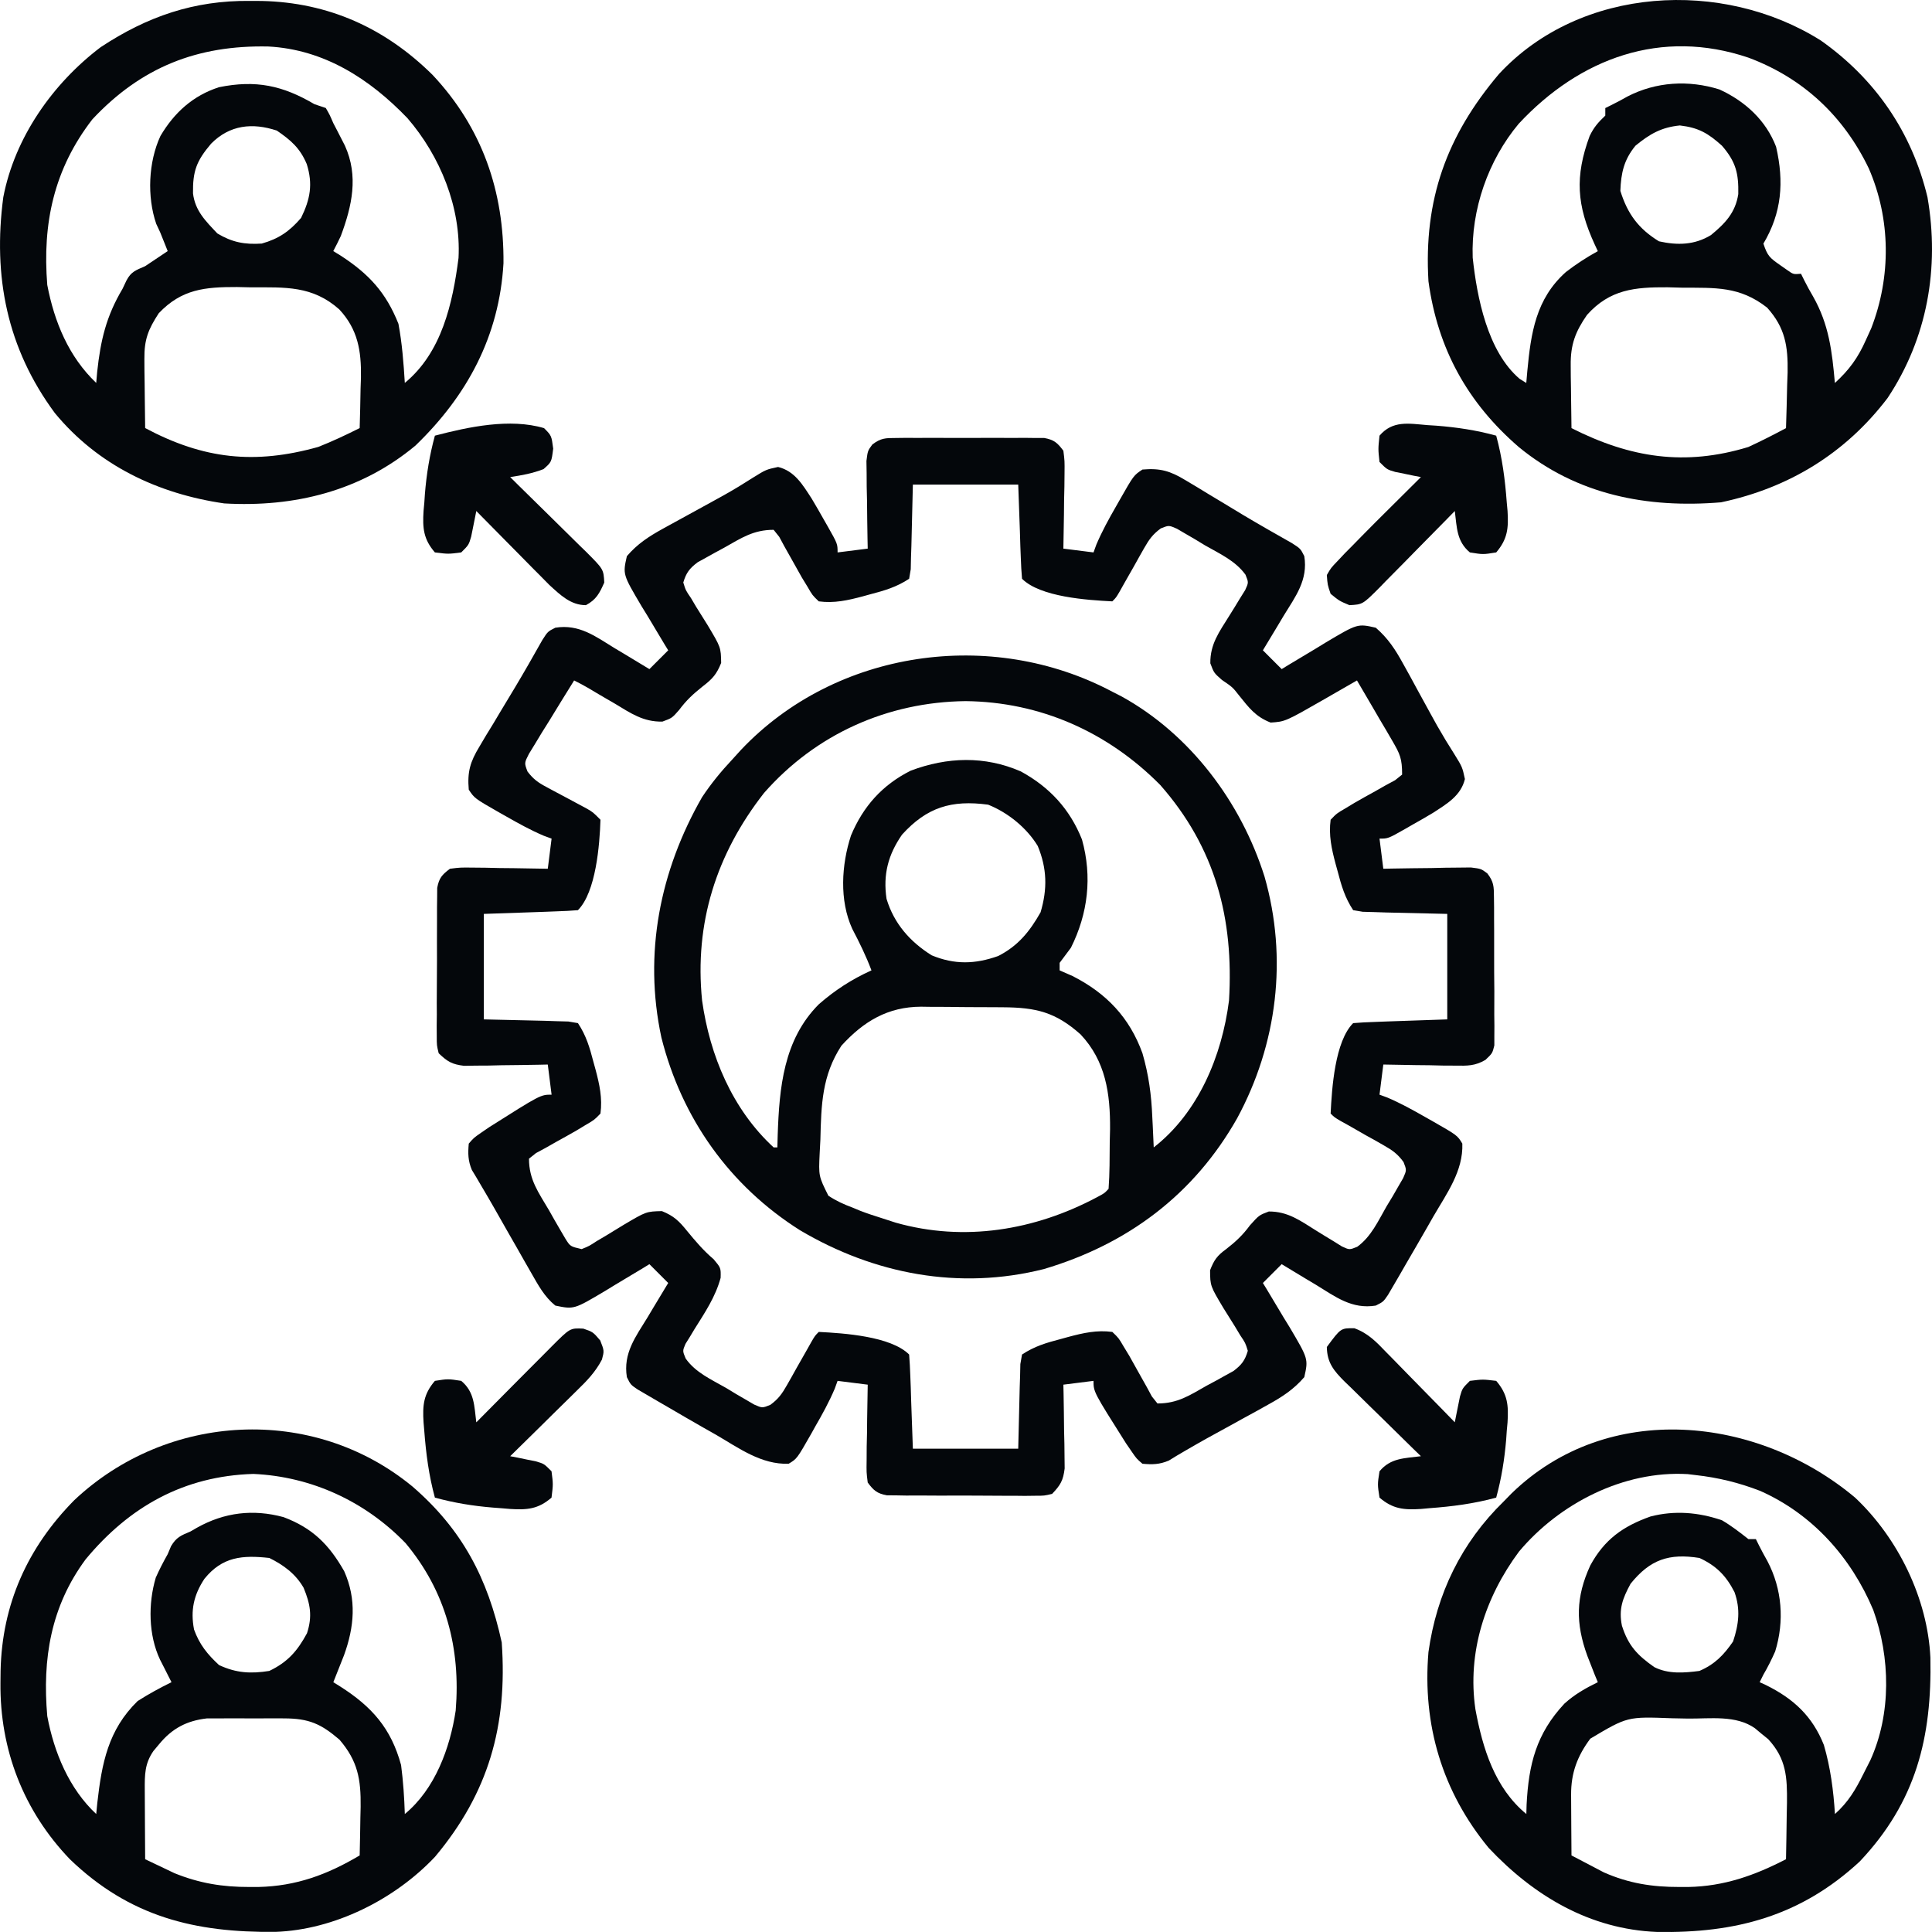 <svg width="30" height="30" viewBox="0 0 30 30" fill="none" xmlns="http://www.w3.org/2000/svg">
<path d="M13.913 6.801C13.966 6.8 14.019 6.799 14.074 6.799C14.132 6.799 14.189 6.8 14.248 6.8C14.307 6.8 14.366 6.8 14.427 6.799C14.552 6.799 14.676 6.8 14.801 6.8C14.992 6.801 15.184 6.8 15.375 6.799C15.496 6.799 15.617 6.8 15.738 6.8C15.796 6.8 15.853 6.799 15.912 6.799C15.992 6.8 15.992 6.8 16.073 6.801C16.12 6.801 16.167 6.801 16.215 6.801C16.368 6.829 16.42 6.876 16.512 6.999C16.532 7.158 16.532 7.158 16.53 7.348C16.529 7.416 16.528 7.484 16.528 7.555C16.526 7.626 16.525 7.697 16.523 7.77C16.523 7.842 16.522 7.913 16.521 7.987C16.519 8.164 16.516 8.342 16.512 8.519C16.667 8.538 16.821 8.558 16.98 8.578C16.994 8.538 17.009 8.498 17.024 8.457C17.111 8.252 17.216 8.061 17.327 7.868C17.347 7.832 17.367 7.796 17.389 7.759C17.604 7.381 17.604 7.381 17.74 7.291C18.016 7.267 18.171 7.313 18.407 7.456C18.466 7.491 18.525 7.526 18.585 7.562C18.646 7.599 18.707 7.636 18.77 7.675C18.829 7.71 18.889 7.746 18.95 7.783C19.07 7.855 19.19 7.927 19.309 8C19.557 8.148 19.809 8.291 20.06 8.433C20.194 8.519 20.194 8.519 20.253 8.636C20.313 9.007 20.117 9.261 19.931 9.564C19.901 9.616 19.87 9.667 19.838 9.72C19.763 9.846 19.686 9.972 19.61 10.098C19.706 10.194 19.803 10.291 19.902 10.39C19.934 10.371 19.965 10.351 19.998 10.331C20.143 10.243 20.289 10.156 20.435 10.069C20.485 10.038 20.535 10.007 20.587 9.976C21.08 9.683 21.08 9.683 21.363 9.747C21.553 9.911 21.668 10.088 21.788 10.307C21.823 10.37 21.858 10.433 21.894 10.498C21.93 10.564 21.965 10.63 22.002 10.697C22.073 10.827 22.144 10.956 22.215 11.086C22.249 11.147 22.283 11.208 22.318 11.272C22.403 11.421 22.491 11.567 22.584 11.712C22.707 11.911 22.707 11.911 22.747 12.097C22.684 12.357 22.468 12.481 22.253 12.621C22.147 12.685 22.04 12.746 21.933 12.806C21.896 12.827 21.86 12.848 21.822 12.87C21.554 13.022 21.554 13.022 21.421 13.022C21.441 13.176 21.46 13.331 21.48 13.49C21.525 13.489 21.57 13.488 21.616 13.487C21.82 13.483 22.024 13.481 22.229 13.479C22.299 13.477 22.37 13.476 22.444 13.474C22.512 13.474 22.58 13.473 22.65 13.472C22.712 13.472 22.775 13.471 22.84 13.47C22.999 13.49 22.999 13.49 23.095 13.562C23.196 13.693 23.197 13.765 23.198 13.929C23.199 14.009 23.199 14.009 23.2 14.091C23.2 14.177 23.2 14.177 23.2 14.264C23.2 14.323 23.2 14.383 23.201 14.443C23.201 14.568 23.201 14.693 23.201 14.818C23.2 15.009 23.202 15.2 23.204 15.392C23.204 15.513 23.204 15.634 23.203 15.755C23.204 15.813 23.205 15.87 23.205 15.929C23.205 15.983 23.204 16.036 23.204 16.091C23.204 16.161 23.204 16.161 23.204 16.233C23.174 16.355 23.174 16.355 23.066 16.458C22.902 16.553 22.787 16.55 22.598 16.547C22.533 16.547 22.468 16.546 22.401 16.546C22.333 16.544 22.265 16.543 22.196 16.541C22.127 16.541 22.058 16.54 21.988 16.539C21.818 16.537 21.649 16.534 21.48 16.53C21.46 16.685 21.441 16.839 21.421 16.998C21.461 17.013 21.501 17.027 21.541 17.042C21.746 17.129 21.937 17.235 22.13 17.345C22.184 17.376 22.184 17.376 22.24 17.407C22.63 17.63 22.63 17.63 22.707 17.758C22.722 18.184 22.465 18.531 22.258 18.888C22.222 18.951 22.186 19.014 22.149 19.079C22.044 19.263 21.937 19.446 21.83 19.63C21.78 19.716 21.78 19.716 21.73 19.804C21.699 19.857 21.668 19.91 21.636 19.965C21.595 20.035 21.595 20.035 21.553 20.107C21.48 20.214 21.48 20.214 21.363 20.273C20.992 20.333 20.738 20.137 20.435 19.951C20.384 19.921 20.332 19.89 20.279 19.858C20.153 19.783 20.027 19.706 19.902 19.63C19.805 19.726 19.709 19.823 19.61 19.922C19.629 19.954 19.649 19.986 19.669 20.018C19.757 20.164 19.844 20.31 19.931 20.456C19.962 20.506 19.992 20.556 20.024 20.607C20.316 21.101 20.316 21.101 20.253 21.384C20.089 21.574 19.913 21.689 19.695 21.809C19.601 21.862 19.601 21.862 19.505 21.915C19.439 21.951 19.374 21.987 19.307 22.023C19.242 22.059 19.178 22.095 19.112 22.131C18.986 22.201 18.86 22.27 18.733 22.339C18.623 22.401 18.513 22.463 18.404 22.527C18.359 22.554 18.313 22.581 18.266 22.608C18.228 22.632 18.189 22.655 18.149 22.68C18.004 22.741 17.895 22.743 17.74 22.729C17.649 22.651 17.649 22.651 17.572 22.539C17.543 22.497 17.514 22.455 17.484 22.411C16.98 21.614 16.98 21.614 16.98 21.442C16.826 21.462 16.671 21.481 16.512 21.501C16.514 21.566 16.514 21.566 16.515 21.631C16.519 21.827 16.521 22.022 16.523 22.217C16.525 22.285 16.526 22.353 16.528 22.423C16.529 22.52 16.529 22.52 16.53 22.62C16.531 22.71 16.531 22.71 16.532 22.802C16.509 22.991 16.467 23.06 16.337 23.197C16.215 23.226 16.215 23.226 16.073 23.226C16.02 23.227 15.967 23.227 15.912 23.228C15.826 23.227 15.826 23.227 15.738 23.226C15.65 23.226 15.65 23.226 15.559 23.226C15.435 23.226 15.31 23.225 15.185 23.224C14.994 23.222 14.803 23.223 14.611 23.224C14.49 23.223 14.369 23.223 14.248 23.222C14.162 23.222 14.162 23.222 14.074 23.223C14.021 23.222 13.968 23.221 13.913 23.22C13.866 23.22 13.819 23.22 13.771 23.219C13.618 23.191 13.566 23.144 13.474 23.021C13.454 22.862 13.454 22.862 13.457 22.672C13.457 22.604 13.458 22.535 13.458 22.465C13.46 22.394 13.461 22.323 13.463 22.25C13.463 22.178 13.464 22.107 13.465 22.033C13.467 21.855 13.47 21.678 13.474 21.501C13.319 21.482 13.165 21.462 13.006 21.442C12.992 21.482 12.977 21.522 12.962 21.563C12.875 21.768 12.77 21.959 12.659 22.151C12.639 22.188 12.618 22.224 12.598 22.261C12.375 22.652 12.375 22.652 12.246 22.729C11.821 22.744 11.474 22.486 11.118 22.279C11.055 22.244 10.992 22.208 10.927 22.171C10.743 22.066 10.559 21.959 10.376 21.852C10.29 21.802 10.29 21.802 10.202 21.751C10.149 21.72 10.096 21.689 10.041 21.657C9.971 21.616 9.971 21.616 9.899 21.574C9.792 21.501 9.792 21.501 9.734 21.384C9.674 21.013 9.869 20.759 10.055 20.456C10.086 20.404 10.116 20.353 10.148 20.3C10.223 20.174 10.3 20.048 10.376 19.922C10.232 19.777 10.232 19.777 10.084 19.63C10.052 19.649 10.021 19.669 9.988 19.689C9.843 19.777 9.697 19.864 9.551 19.951C9.501 19.982 9.451 20.013 9.399 20.044C8.913 20.333 8.913 20.333 8.623 20.273C8.452 20.134 8.358 19.956 8.249 19.766C8.212 19.701 8.174 19.635 8.135 19.567C8.096 19.498 8.056 19.428 8.017 19.359C7.978 19.291 7.939 19.223 7.9 19.155C7.825 19.023 7.75 18.891 7.675 18.759C7.61 18.646 7.545 18.533 7.478 18.421C7.452 18.376 7.425 18.33 7.397 18.283C7.374 18.245 7.351 18.206 7.327 18.167C7.267 18.023 7.265 17.913 7.279 17.758C7.357 17.668 7.357 17.668 7.469 17.59C7.511 17.561 7.553 17.532 7.596 17.503C8.394 16.998 8.394 16.998 8.565 16.998C8.546 16.844 8.526 16.689 8.506 16.53C8.442 16.532 8.442 16.532 8.376 16.533C8.181 16.537 7.986 16.539 7.79 16.541C7.723 16.543 7.655 16.544 7.585 16.546C7.488 16.547 7.488 16.547 7.388 16.547C7.328 16.548 7.268 16.549 7.206 16.55C7.017 16.527 6.948 16.485 6.812 16.355C6.782 16.233 6.782 16.233 6.782 16.091C6.782 16.038 6.781 15.984 6.781 15.929C6.782 15.843 6.782 15.843 6.783 15.755C6.783 15.697 6.782 15.637 6.782 15.577C6.782 15.452 6.783 15.327 6.784 15.202C6.786 15.011 6.786 14.819 6.785 14.628C6.785 14.507 6.786 14.386 6.786 14.264C6.786 14.207 6.786 14.15 6.786 14.091C6.787 14.037 6.787 13.984 6.788 13.929C6.788 13.882 6.789 13.835 6.789 13.787C6.817 13.634 6.864 13.582 6.987 13.49C7.146 13.47 7.146 13.47 7.336 13.472C7.404 13.473 7.472 13.474 7.542 13.474C7.613 13.476 7.684 13.477 7.758 13.479C7.829 13.479 7.901 13.48 7.975 13.481C8.152 13.483 8.329 13.486 8.506 13.49C8.526 13.335 8.545 13.181 8.565 13.022C8.525 13.007 8.486 12.993 8.445 12.978C8.24 12.891 8.049 12.785 7.856 12.675C7.82 12.654 7.784 12.634 7.746 12.613C7.369 12.397 7.369 12.397 7.279 12.262C7.255 11.985 7.301 11.83 7.444 11.594C7.479 11.535 7.514 11.476 7.55 11.415C7.587 11.354 7.624 11.294 7.663 11.231C7.698 11.171 7.734 11.112 7.77 11.051C7.842 10.931 7.915 10.811 7.987 10.691C8.136 10.443 8.279 10.191 8.421 9.939C8.506 9.806 8.506 9.806 8.623 9.747C8.994 9.687 9.248 9.883 9.551 10.069C9.602 10.099 9.654 10.13 9.707 10.162C9.833 10.237 9.959 10.313 10.084 10.39C10.181 10.294 10.277 10.197 10.376 10.098C10.357 10.066 10.337 10.034 10.317 10.002C10.229 9.856 10.142 9.71 10.055 9.564C10.024 9.514 9.994 9.464 9.962 9.413C9.67 8.919 9.67 8.919 9.734 8.636C9.898 8.445 10.074 8.331 10.293 8.21C10.356 8.176 10.419 8.141 10.484 8.105C10.55 8.069 10.616 8.033 10.683 7.996C10.813 7.925 10.942 7.854 11.071 7.783C11.133 7.749 11.194 7.715 11.257 7.68C11.407 7.596 11.552 7.507 11.697 7.414C11.896 7.291 11.896 7.291 12.082 7.251C12.341 7.314 12.466 7.53 12.606 7.746C12.669 7.851 12.73 7.958 12.791 8.066C12.812 8.102 12.833 8.139 12.854 8.176C13.006 8.445 13.006 8.445 13.006 8.578C13.238 8.549 13.238 8.549 13.474 8.519C13.473 8.474 13.472 8.429 13.471 8.382C13.467 8.178 13.465 7.974 13.463 7.77C13.461 7.699 13.46 7.628 13.458 7.555C13.458 7.486 13.457 7.418 13.457 7.348C13.456 7.286 13.455 7.223 13.454 7.158C13.474 6.999 13.474 6.999 13.546 6.902C13.677 6.802 13.749 6.801 13.913 6.801ZM14.175 7.525C14.163 8.001 14.163 8.001 14.152 8.477C14.149 8.565 14.149 8.565 14.146 8.656C14.145 8.716 14.143 8.777 14.142 8.839C14.133 8.888 14.125 8.937 14.117 8.987C13.922 9.116 13.736 9.17 13.514 9.228C13.476 9.239 13.438 9.249 13.398 9.26C13.166 9.322 12.954 9.37 12.714 9.338C12.615 9.243 12.615 9.243 12.539 9.111C12.51 9.064 12.481 9.016 12.451 8.967C12.391 8.861 12.331 8.754 12.271 8.646C12.242 8.593 12.212 8.541 12.181 8.486C12.141 8.412 12.141 8.412 12.1 8.336C12.071 8.3 12.042 8.264 12.013 8.227C11.699 8.227 11.514 8.353 11.246 8.504C11.197 8.53 11.149 8.556 11.1 8.583C11.054 8.609 11.008 8.634 10.96 8.661C10.897 8.696 10.897 8.696 10.833 8.731C10.706 8.827 10.656 8.893 10.61 9.045C10.648 9.168 10.648 9.168 10.729 9.286C10.756 9.331 10.783 9.376 10.81 9.423C10.869 9.517 10.928 9.611 10.986 9.704C11.194 10.052 11.194 10.052 11.198 10.294C11.128 10.47 11.063 10.542 10.913 10.657C10.763 10.777 10.66 10.87 10.544 11.026C10.435 11.15 10.435 11.15 10.286 11.205C9.987 11.211 9.795 11.075 9.544 10.924C9.496 10.896 9.448 10.869 9.399 10.84C9.312 10.789 9.224 10.738 9.137 10.685C9.064 10.643 8.99 10.603 8.915 10.566C8.785 10.774 8.656 10.984 8.528 11.194C8.472 11.283 8.472 11.283 8.415 11.374C8.381 11.432 8.346 11.489 8.31 11.548C8.278 11.601 8.246 11.653 8.212 11.708C8.141 11.848 8.141 11.848 8.191 11.98C8.281 12.098 8.354 12.151 8.484 12.22C8.546 12.254 8.546 12.254 8.61 12.288C8.653 12.311 8.696 12.333 8.74 12.357C8.825 12.402 8.911 12.448 8.996 12.494C9.034 12.514 9.071 12.534 9.11 12.555C9.208 12.612 9.208 12.612 9.324 12.729C9.312 13.117 9.254 13.852 8.974 14.133C8.866 14.142 8.757 14.148 8.649 14.151C8.589 14.153 8.53 14.156 8.469 14.158C8.393 14.161 8.318 14.163 8.24 14.166C7.88 14.178 7.88 14.178 7.513 14.191C7.513 14.732 7.513 15.272 7.513 15.829C7.988 15.841 7.988 15.841 8.464 15.851C8.553 15.854 8.553 15.854 8.643 15.857C8.703 15.859 8.764 15.86 8.826 15.862C8.875 15.87 8.924 15.879 8.974 15.887C9.103 16.081 9.157 16.267 9.215 16.49C9.226 16.528 9.236 16.566 9.247 16.606C9.309 16.838 9.356 17.051 9.324 17.291C9.23 17.389 9.23 17.389 9.098 17.466C9.051 17.495 9.003 17.524 8.954 17.553C8.848 17.614 8.741 17.674 8.633 17.733C8.581 17.763 8.528 17.793 8.473 17.824C8.399 17.864 8.399 17.864 8.323 17.905C8.287 17.934 8.251 17.963 8.214 17.992C8.214 18.32 8.362 18.516 8.525 18.793C8.554 18.844 8.583 18.896 8.613 18.949C8.642 18.997 8.67 19.046 8.699 19.097C8.725 19.142 8.751 19.186 8.778 19.232C8.855 19.355 8.855 19.355 9.032 19.396C9.148 19.349 9.148 19.349 9.267 19.271C9.312 19.245 9.358 19.218 9.405 19.19C9.499 19.133 9.594 19.075 9.688 19.017C10.035 18.812 10.035 18.812 10.278 18.806C10.465 18.881 10.546 18.962 10.672 19.118C10.802 19.276 10.925 19.421 11.081 19.553C11.194 19.688 11.194 19.688 11.19 19.842C11.109 20.14 10.947 20.379 10.784 20.639C10.76 20.678 10.736 20.718 10.712 20.759C10.689 20.795 10.667 20.831 10.644 20.868C10.598 20.977 10.598 20.977 10.647 21.095C10.801 21.314 11.046 21.421 11.275 21.552C11.325 21.583 11.376 21.613 11.428 21.645C11.501 21.687 11.501 21.687 11.576 21.731C11.62 21.757 11.665 21.783 11.711 21.81C11.836 21.865 11.836 21.865 11.961 21.815C12.087 21.723 12.143 21.643 12.22 21.508C12.245 21.464 12.27 21.42 12.296 21.374C12.322 21.328 12.348 21.282 12.374 21.234C12.426 21.143 12.478 21.051 12.53 20.96C12.553 20.919 12.575 20.879 12.599 20.837C12.655 20.741 12.655 20.741 12.714 20.682C13.105 20.702 13.832 20.749 14.117 21.033C14.126 21.141 14.131 21.25 14.135 21.359C14.137 21.418 14.139 21.477 14.142 21.538C14.146 21.652 14.146 21.652 14.149 21.768C14.162 22.128 14.162 22.128 14.175 22.495C14.715 22.495 15.255 22.495 15.811 22.495C15.823 22.019 15.823 22.019 15.834 21.543C15.837 21.455 15.837 21.455 15.84 21.364C15.841 21.304 15.843 21.243 15.844 21.181C15.853 21.132 15.861 21.083 15.87 21.033C16.064 20.904 16.25 20.85 16.472 20.792C16.51 20.781 16.548 20.771 16.588 20.76C16.82 20.698 17.032 20.65 17.272 20.682C17.371 20.777 17.371 20.777 17.448 20.909C17.476 20.956 17.505 21.004 17.535 21.052C17.595 21.159 17.655 21.266 17.715 21.374C17.744 21.427 17.774 21.479 17.805 21.534C17.832 21.583 17.859 21.633 17.886 21.684C17.915 21.72 17.944 21.756 17.973 21.793C18.288 21.793 18.472 21.667 18.74 21.515C18.789 21.49 18.837 21.464 18.886 21.437C18.932 21.411 18.978 21.386 19.026 21.359C19.068 21.336 19.11 21.313 19.153 21.289C19.28 21.193 19.331 21.127 19.376 20.975C19.338 20.852 19.338 20.852 19.258 20.734C19.23 20.689 19.203 20.643 19.176 20.597C19.117 20.503 19.058 20.409 19 20.316C18.792 19.968 18.792 19.968 18.79 19.724C18.854 19.561 18.9 19.498 19.04 19.396C19.187 19.282 19.299 19.177 19.409 19.027C19.551 18.869 19.551 18.869 19.702 18.812C19.999 18.811 20.188 18.953 20.435 19.107C20.527 19.165 20.62 19.221 20.713 19.277C20.774 19.315 20.774 19.315 20.836 19.354C20.954 19.409 20.954 19.409 21.075 19.36C21.292 19.203 21.4 18.959 21.531 18.731C21.561 18.68 21.592 18.63 21.624 18.578C21.652 18.529 21.68 18.48 21.709 18.43C21.748 18.363 21.748 18.363 21.788 18.294C21.843 18.169 21.843 18.169 21.794 18.044C21.702 17.918 21.622 17.861 21.487 17.785C21.443 17.76 21.398 17.734 21.353 17.708C21.307 17.683 21.261 17.657 21.213 17.631C21.122 17.578 21.03 17.526 20.939 17.474C20.878 17.44 20.878 17.44 20.816 17.406C20.72 17.349 20.72 17.349 20.662 17.291C20.681 16.899 20.728 16.171 21.012 15.887C21.12 15.878 21.229 15.872 21.337 15.869C21.397 15.866 21.456 15.864 21.517 15.862C21.593 15.859 21.668 15.857 21.746 15.854C22.106 15.842 22.106 15.842 22.473 15.829C22.473 15.288 22.473 14.748 22.473 14.191C21.998 14.179 21.998 14.179 21.522 14.169C21.463 14.167 21.404 14.165 21.343 14.163C21.283 14.161 21.222 14.16 21.16 14.158C21.111 14.15 21.062 14.141 21.012 14.133C20.883 13.938 20.829 13.752 20.771 13.53C20.755 13.473 20.755 13.473 20.739 13.414C20.677 13.182 20.63 12.969 20.662 12.729C20.756 12.631 20.756 12.631 20.888 12.554C20.935 12.525 20.983 12.496 21.032 12.467C21.138 12.406 21.245 12.346 21.353 12.287C21.432 12.242 21.432 12.242 21.513 12.196C21.562 12.169 21.612 12.142 21.663 12.115C21.699 12.086 21.735 12.057 21.772 12.028C21.772 11.779 21.74 11.71 21.619 11.502C21.571 11.42 21.571 11.42 21.523 11.337C21.489 11.28 21.456 11.223 21.421 11.165C21.388 11.108 21.354 11.05 21.32 10.991C21.237 10.849 21.154 10.707 21.071 10.566C20.988 10.613 20.988 10.613 20.904 10.662C20.831 10.704 20.757 10.746 20.683 10.789C20.647 10.809 20.611 10.83 20.574 10.852C19.958 11.205 19.958 11.205 19.73 11.22C19.497 11.129 19.395 10.992 19.24 10.799C19.14 10.671 19.14 10.671 18.974 10.558C18.85 10.449 18.85 10.449 18.794 10.3C18.79 10.001 18.932 9.813 19.087 9.564C19.145 9.472 19.202 9.379 19.258 9.286C19.283 9.245 19.308 9.205 19.335 9.163C19.389 9.045 19.389 9.045 19.34 8.924C19.183 8.707 18.94 8.599 18.711 8.468C18.636 8.422 18.636 8.422 18.558 8.375C18.509 8.347 18.461 8.318 18.41 8.289C18.366 8.263 18.321 8.237 18.275 8.21C18.15 8.155 18.15 8.155 18.025 8.205C17.899 8.297 17.843 8.377 17.766 8.512C17.741 8.556 17.716 8.6 17.69 8.646C17.664 8.692 17.638 8.738 17.612 8.786C17.56 8.877 17.508 8.969 17.456 9.06C17.422 9.121 17.422 9.121 17.387 9.183C17.331 9.279 17.331 9.279 17.272 9.338C16.881 9.318 16.154 9.271 15.87 8.987C15.86 8.879 15.855 8.77 15.851 8.661C15.849 8.602 15.847 8.543 15.844 8.482C15.842 8.406 15.839 8.33 15.837 8.252C15.828 8.012 15.82 7.772 15.811 7.525C15.271 7.525 14.731 7.525 14.175 7.525Z" fill="#04070B"/>
<path d="M17.272 10.741C17.344 10.778 17.344 10.778 17.417 10.815C18.484 11.404 19.271 12.457 19.635 13.61C19.999 14.88 19.833 16.215 19.209 17.367C18.537 18.553 17.507 19.321 16.209 19.706C14.893 20.038 13.574 19.785 12.422 19.103C11.329 18.412 10.586 17.366 10.27 16.11C9.99 14.807 10.247 13.521 10.902 12.378C11.043 12.166 11.196 11.979 11.37 11.794C11.415 11.744 11.46 11.694 11.507 11.643C12.979 10.088 15.396 9.745 17.272 10.741ZM11.864 12.313C11.121 13.263 10.781 14.337 10.902 15.536C11.022 16.39 11.371 17.225 12.013 17.817C12.032 17.817 12.051 17.817 12.071 17.817C12.073 17.754 12.074 17.691 12.076 17.626C12.101 16.889 12.167 16.144 12.714 15.595C12.965 15.375 13.227 15.206 13.532 15.068C13.448 14.844 13.345 14.635 13.234 14.423C13.031 13.981 13.066 13.427 13.214 12.974C13.403 12.521 13.701 12.188 14.141 11.967C14.709 11.753 15.291 11.735 15.85 11.978C16.295 12.22 16.613 12.563 16.801 13.036C16.962 13.613 16.895 14.185 16.629 14.717C16.571 14.796 16.512 14.873 16.454 14.951C16.454 14.99 16.454 15.029 16.454 15.068C16.52 15.097 16.587 15.126 16.655 15.156C17.18 15.423 17.539 15.799 17.74 16.355C17.837 16.69 17.879 17.001 17.893 17.349C17.895 17.394 17.898 17.44 17.9 17.486C17.905 17.596 17.91 17.707 17.915 17.817C18.608 17.278 18.975 16.396 19.084 15.536C19.16 14.268 18.875 13.165 18.016 12.189C17.199 11.364 16.151 10.899 14.993 10.887C13.783 10.901 12.668 11.398 11.864 12.313ZM14.007 12.96C13.791 13.271 13.71 13.579 13.766 13.957C13.882 14.341 14.13 14.623 14.467 14.834C14.822 14.981 15.14 14.973 15.5 14.845C15.809 14.688 15.99 14.463 16.158 14.166C16.266 13.802 16.258 13.485 16.114 13.136C15.943 12.854 15.65 12.617 15.344 12.495C14.773 12.418 14.392 12.536 14.007 12.96ZM13.065 16.238C12.763 16.702 12.752 17.155 12.739 17.696C12.736 17.765 12.732 17.834 12.728 17.905C12.711 18.262 12.711 18.262 12.863 18.567C12.986 18.648 13.102 18.701 13.24 18.752C13.278 18.768 13.316 18.784 13.355 18.8C13.463 18.842 13.574 18.878 13.685 18.913C13.758 18.937 13.832 18.961 13.907 18.985C14.97 19.287 16.066 19.105 17.029 18.593C17.15 18.529 17.15 18.529 17.214 18.46C17.232 18.219 17.23 17.978 17.232 17.736C17.234 17.669 17.235 17.603 17.237 17.534C17.241 16.982 17.17 16.477 16.779 16.062C16.391 15.716 16.087 15.644 15.576 15.641C15.531 15.641 15.485 15.641 15.439 15.64C15.343 15.64 15.247 15.639 15.151 15.639C15.005 15.639 14.859 15.637 14.713 15.635C14.62 15.634 14.527 15.634 14.433 15.634C14.39 15.633 14.347 15.633 14.302 15.632C13.786 15.634 13.41 15.859 13.065 16.238Z" fill="#04070B"/>
<path d="M28.806 23.255C29.473 23.883 29.932 24.821 29.975 25.739C30 26.977 29.754 27.979 28.877 28.906C27.96 29.755 26.948 30.021 25.727 29.999C24.686 29.957 23.817 29.439 23.116 28.694C22.396 27.821 22.085 26.781 22.181 25.653C22.308 24.747 22.692 23.955 23.35 23.314C23.39 23.273 23.43 23.232 23.472 23.189C24.973 21.732 27.297 21.989 28.806 23.255ZM23.587 24.093C23.061 24.801 22.781 25.661 22.91 26.541C23.022 27.147 23.21 27.764 23.701 28.168C23.702 28.12 23.704 28.072 23.705 28.022C23.737 27.394 23.856 26.921 24.292 26.454C24.453 26.309 24.617 26.216 24.811 26.121C24.795 26.084 24.78 26.047 24.764 26.008C24.741 25.949 24.718 25.89 24.694 25.829C24.679 25.789 24.663 25.75 24.647 25.709C24.464 25.205 24.468 24.8 24.694 24.308C24.913 23.906 25.2 23.7 25.629 23.548C26.003 23.451 26.375 23.482 26.739 23.607C26.887 23.694 27.013 23.792 27.149 23.899C27.187 23.899 27.226 23.899 27.265 23.899C27.282 23.933 27.299 23.967 27.316 24.002C27.357 24.083 27.4 24.163 27.445 24.242C27.673 24.676 27.71 25.173 27.565 25.643C27.51 25.768 27.451 25.886 27.382 26.004C27.353 26.062 27.353 26.062 27.324 26.121C27.357 26.136 27.39 26.151 27.424 26.167C27.85 26.378 28.143 26.648 28.321 27.096C28.424 27.448 28.47 27.803 28.493 28.168C28.701 27.982 28.814 27.789 28.938 27.539C28.973 27.471 29.007 27.402 29.043 27.332C29.37 26.611 29.354 25.736 29.088 25C28.746 24.186 28.145 23.511 27.331 23.15C27.002 23.023 26.681 22.944 26.33 22.905C26.289 22.9 26.248 22.895 26.206 22.89C25.212 22.832 24.213 23.346 23.587 24.093ZM25.319 24.593C25.196 24.82 25.133 24.985 25.185 25.243C25.283 25.553 25.424 25.702 25.688 25.887C25.906 25.997 26.151 25.977 26.389 25.946C26.627 25.843 26.765 25.701 26.911 25.489C27 25.222 27.028 24.988 26.933 24.722C26.803 24.468 26.651 24.313 26.389 24.192C25.917 24.117 25.623 24.215 25.319 24.593ZM24.694 26.998C24.492 27.269 24.394 27.532 24.396 27.869C24.396 27.924 24.397 27.979 24.397 28.035C24.397 28.092 24.398 28.149 24.398 28.208C24.398 28.266 24.399 28.324 24.399 28.383C24.4 28.526 24.401 28.669 24.402 28.811C24.509 28.868 24.616 28.924 24.723 28.979C24.783 29.011 24.843 29.042 24.904 29.074C25.291 29.245 25.657 29.302 26.078 29.301C26.124 29.301 26.17 29.301 26.217 29.301C26.772 29.29 27.243 29.123 27.733 28.87C27.738 28.643 27.741 28.416 27.744 28.19C27.745 28.126 27.747 28.062 27.748 27.996C27.752 27.597 27.739 27.312 27.457 27.006C27.406 26.964 27.406 26.964 27.353 26.922C27.302 26.879 27.302 26.879 27.249 26.835C26.954 26.629 26.557 26.689 26.212 26.686C26.128 26.685 26.045 26.683 25.961 26.681C25.27 26.655 25.27 26.655 24.694 26.998Z" fill="#04070B"/>
<path d="M6.403 23.081C7.176 23.748 7.573 24.505 7.791 25.504C7.882 26.799 7.586 27.84 6.755 28.832C6.131 29.494 5.19 29.967 4.276 29.998C3.025 30.011 2.014 29.764 1.085 28.87C0.364 28.118 -0.003 27.167 0.007 26.132C0.008 26.071 0.008 26.009 0.009 25.946C0.031 24.911 0.427 24.031 1.153 23.295C2.596 21.936 4.854 21.807 6.403 23.081ZM1.33 24.213C0.788 24.946 0.656 25.761 0.734 26.648C0.838 27.207 1.072 27.774 1.494 28.168C1.5 28.111 1.505 28.054 1.511 27.995C1.581 27.38 1.678 26.862 2.137 26.414C2.307 26.305 2.482 26.21 2.663 26.121C2.647 26.09 2.63 26.058 2.614 26.025C2.592 25.983 2.571 25.942 2.55 25.898C2.528 25.857 2.507 25.816 2.486 25.773C2.304 25.391 2.299 24.9 2.419 24.497C2.475 24.371 2.536 24.253 2.604 24.133C2.621 24.092 2.638 24.051 2.656 24.009C2.738 23.871 2.809 23.843 2.955 23.782C2.989 23.762 3.024 23.742 3.059 23.722C3.484 23.484 3.931 23.43 4.403 23.558C4.853 23.727 5.11 23.984 5.345 24.398C5.54 24.837 5.501 25.263 5.342 25.702C5.287 25.842 5.232 25.982 5.176 26.121C5.21 26.143 5.245 26.164 5.28 26.186C5.774 26.5 6.073 26.837 6.228 27.408C6.261 27.661 6.278 27.913 6.286 28.168C6.754 27.782 6.988 27.148 7.076 26.561C7.155 25.597 6.925 24.712 6.297 23.961C5.671 23.313 4.835 22.927 3.934 22.887C2.856 22.919 2.008 23.395 1.33 24.213ZM3.174 24.516C3.008 24.768 2.956 25.005 3.013 25.303C3.098 25.537 3.219 25.686 3.401 25.855C3.668 25.979 3.892 25.992 4.182 25.946C4.467 25.809 4.617 25.638 4.767 25.361C4.854 25.094 4.818 24.906 4.714 24.654C4.589 24.438 4.404 24.302 4.182 24.192C3.766 24.146 3.454 24.17 3.174 24.516ZM2.469 27.086C2.426 27.138 2.426 27.138 2.382 27.19C2.246 27.386 2.247 27.56 2.248 27.791C2.248 27.853 2.248 27.916 2.249 27.981C2.249 28.046 2.25 28.112 2.25 28.179C2.25 28.245 2.251 28.311 2.251 28.38C2.252 28.543 2.252 28.706 2.254 28.87C2.298 28.891 2.343 28.912 2.389 28.934C2.496 28.985 2.603 29.036 2.71 29.087C3.098 29.244 3.457 29.302 3.872 29.301C3.917 29.301 3.963 29.301 4.01 29.301C4.6 29.288 5.083 29.109 5.585 28.811C5.59 28.615 5.593 28.419 5.596 28.223C5.597 28.168 5.599 28.113 5.6 28.056C5.605 27.63 5.557 27.345 5.271 27.013C4.982 26.766 4.796 26.684 4.412 26.683C4.374 26.683 4.335 26.683 4.294 26.682C4.212 26.682 4.13 26.683 4.048 26.683C3.923 26.684 3.799 26.683 3.674 26.682C3.594 26.682 3.514 26.683 3.434 26.683C3.361 26.683 3.289 26.683 3.215 26.683C2.898 26.719 2.67 26.84 2.469 27.086Z" fill="#04070B"/>
<path d="M28.274 0.629C29.119 1.225 29.688 2.053 29.93 3.063C30.12 4.161 29.927 5.253 29.31 6.181C28.656 7.04 27.777 7.577 26.724 7.8C25.578 7.895 24.488 7.685 23.583 6.941C22.79 6.256 22.324 5.417 22.181 4.368C22.105 3.104 22.462 2.109 23.277 1.148C24.544 -0.218 26.751 -0.331 28.274 0.629ZM23.583 1.921C23.107 2.49 22.841 3.256 22.868 4.001C22.934 4.616 23.098 5.457 23.596 5.882C23.631 5.903 23.665 5.925 23.7 5.947C23.708 5.856 23.708 5.856 23.716 5.763C23.772 5.171 23.848 4.642 24.314 4.225C24.472 4.103 24.635 3.996 24.811 3.9C24.794 3.865 24.778 3.831 24.762 3.795C24.483 3.188 24.452 2.741 24.684 2.112C24.751 1.973 24.818 1.899 24.927 1.795C24.927 1.756 24.927 1.718 24.927 1.678C24.961 1.661 24.995 1.644 25.03 1.627C25.112 1.586 25.193 1.543 25.272 1.498C25.715 1.269 26.221 1.239 26.699 1.389C27.096 1.57 27.422 1.868 27.579 2.279C27.705 2.826 27.667 3.305 27.382 3.783C27.446 3.976 27.481 4.004 27.641 4.116C27.677 4.141 27.713 4.167 27.751 4.193C27.847 4.261 27.847 4.261 27.966 4.251C27.983 4.284 27.999 4.318 28.016 4.352C28.059 4.438 28.105 4.522 28.154 4.605C28.401 5.041 28.448 5.454 28.492 5.947C28.715 5.743 28.848 5.56 28.971 5.285C28.999 5.223 29.028 5.16 29.057 5.096C29.366 4.296 29.361 3.403 29.018 2.614C28.627 1.801 27.996 1.211 27.152 0.896C25.796 0.436 24.532 0.902 23.583 1.921ZM25.395 2.263C25.217 2.481 25.171 2.684 25.161 2.964C25.271 3.319 25.442 3.552 25.76 3.747C26.045 3.811 26.314 3.806 26.568 3.65C26.787 3.47 26.947 3.304 26.992 3.014C26.998 2.694 26.956 2.514 26.739 2.263C26.524 2.069 26.375 1.982 26.085 1.948C25.796 1.977 25.618 2.08 25.395 2.263ZM24.643 4.89C24.461 5.152 24.386 5.353 24.39 5.672C24.39 5.729 24.391 5.786 24.391 5.845C24.392 5.904 24.393 5.963 24.394 6.023C24.395 6.083 24.395 6.144 24.396 6.205C24.397 6.353 24.399 6.501 24.402 6.648C25.318 7.111 26.164 7.241 27.148 6.941C27.346 6.85 27.54 6.751 27.733 6.648C27.741 6.424 27.746 6.2 27.751 5.976C27.755 5.881 27.755 5.881 27.758 5.785C27.765 5.374 27.72 5.089 27.44 4.777C27.013 4.443 26.637 4.47 26.115 4.467C26.041 4.465 25.968 4.463 25.892 4.461C25.385 4.458 24.998 4.493 24.643 4.89Z" fill="#04070B"/>
<path d="M3.879 0.014C3.971 0.015 3.971 0.015 4.065 0.015C5.099 0.038 5.979 0.434 6.715 1.161C7.488 1.983 7.828 2.971 7.818 4.089C7.753 5.218 7.256 6.143 6.451 6.919C5.603 7.626 4.568 7.88 3.481 7.817C2.454 7.668 1.521 7.227 0.851 6.413C0.108 5.407 -0.112 4.293 0.051 3.063C0.229 2.135 0.819 1.296 1.564 0.732C2.285 0.256 3.012 0.005 3.879 0.014ZM1.435 1.852C0.837 2.625 0.657 3.468 0.734 4.425C0.844 5 1.067 5.539 1.494 5.946C1.501 5.861 1.501 5.861 1.509 5.774C1.562 5.284 1.648 4.913 1.903 4.484C1.923 4.441 1.943 4.399 1.964 4.355C2.038 4.215 2.11 4.197 2.254 4.133C2.371 4.056 2.488 3.978 2.604 3.899C2.587 3.857 2.57 3.815 2.553 3.771C2.52 3.69 2.52 3.69 2.487 3.607C2.467 3.564 2.447 3.521 2.426 3.476C2.281 3.054 2.304 2.516 2.491 2.112C2.705 1.749 2.997 1.484 3.401 1.354C3.973 1.238 4.389 1.327 4.883 1.618C4.941 1.638 4.999 1.657 5.059 1.677C5.12 1.783 5.12 1.783 5.175 1.911C5.195 1.949 5.215 1.988 5.236 2.028C5.256 2.066 5.276 2.105 5.296 2.145C5.316 2.183 5.336 2.222 5.356 2.262C5.57 2.735 5.466 3.198 5.292 3.665C5.255 3.744 5.216 3.822 5.175 3.899C5.214 3.922 5.252 3.946 5.291 3.97C5.728 4.254 5.994 4.542 6.187 5.028C6.244 5.332 6.267 5.637 6.286 5.946C6.86 5.473 7.029 4.712 7.12 4.006C7.161 3.218 6.833 2.421 6.326 1.834C5.74 1.224 5.033 0.768 4.167 0.722C3.068 0.699 2.196 1.04 1.435 1.852ZM3.279 2.23C3.05 2.499 2.992 2.658 2.997 3.003C3.03 3.275 3.194 3.433 3.375 3.625C3.603 3.762 3.8 3.8 4.065 3.782C4.33 3.707 4.495 3.592 4.675 3.384C4.818 3.092 4.861 2.858 4.763 2.547C4.658 2.299 4.519 2.179 4.299 2.028C3.921 1.902 3.567 1.939 3.279 2.23ZM2.465 4.864C2.302 5.115 2.239 5.27 2.242 5.574C2.242 5.636 2.243 5.699 2.243 5.763C2.244 5.828 2.245 5.893 2.246 5.96C2.247 6.026 2.247 6.092 2.248 6.16C2.249 6.322 2.251 6.485 2.254 6.647C3.163 7.131 3.956 7.216 4.942 6.94C5.162 6.853 5.373 6.754 5.585 6.647C5.591 6.443 5.596 6.238 5.599 6.033C5.601 5.976 5.603 5.918 5.605 5.859C5.611 5.446 5.557 5.115 5.268 4.804C4.851 4.434 4.43 4.462 3.901 4.462C3.792 4.46 3.792 4.46 3.68 4.457C3.184 4.456 2.822 4.488 2.465 4.864Z" fill="#04070B"/>
<path d="M21.031 20.625C21.242 20.702 21.371 20.836 21.523 20.995C21.569 21.041 21.569 21.041 21.616 21.089C21.714 21.188 21.81 21.288 21.907 21.387C21.973 21.455 22.04 21.522 22.106 21.59C22.268 21.754 22.429 21.92 22.59 22.085C22.601 22.031 22.601 22.031 22.612 21.974C22.621 21.927 22.631 21.879 22.641 21.83C22.656 21.758 22.656 21.758 22.67 21.686C22.707 21.559 22.707 21.559 22.824 21.442C23.025 21.417 23.025 21.417 23.233 21.442C23.41 21.648 23.426 21.82 23.409 22.087C23.405 22.13 23.401 22.173 23.397 22.217C23.394 22.261 23.391 22.305 23.388 22.351C23.362 22.66 23.315 22.955 23.233 23.255C22.889 23.349 22.551 23.393 22.196 23.419C22.153 23.423 22.11 23.427 22.066 23.431C21.799 23.448 21.628 23.432 21.421 23.255C21.389 23.05 21.389 23.05 21.421 22.846C21.594 22.638 21.808 22.645 22.064 22.612C22.022 22.571 21.98 22.53 21.936 22.488C21.78 22.335 21.624 22.182 21.468 22.028C21.401 21.962 21.333 21.896 21.265 21.83C21.168 21.735 21.071 21.64 20.974 21.544C20.929 21.5 20.929 21.5 20.882 21.456C20.712 21.286 20.607 21.162 20.603 20.916C20.82 20.622 20.82 20.622 21.031 20.625Z" fill="#04070B"/>
<path d="M9.058 20.631C9.207 20.682 9.207 20.682 9.32 20.814C9.383 20.975 9.383 20.975 9.347 21.111C9.247 21.303 9.114 21.441 8.96 21.59C8.931 21.619 8.901 21.649 8.87 21.679C8.776 21.772 8.681 21.865 8.586 21.958C8.522 22.021 8.458 22.085 8.394 22.148C8.237 22.303 8.079 22.458 7.922 22.612C7.977 22.623 7.977 22.623 8.033 22.633C8.08 22.643 8.128 22.653 8.177 22.663C8.248 22.677 8.248 22.677 8.321 22.692C8.448 22.729 8.448 22.729 8.564 22.846C8.59 23.047 8.59 23.047 8.564 23.255C8.359 23.433 8.187 23.448 7.92 23.431C7.877 23.427 7.834 23.424 7.79 23.42C7.746 23.416 7.702 23.413 7.657 23.41C7.347 23.385 7.053 23.337 6.753 23.255C6.659 22.911 6.615 22.572 6.588 22.217C6.585 22.174 6.581 22.131 6.577 22.087C6.56 21.82 6.576 21.649 6.753 21.442C6.957 21.41 6.957 21.41 7.162 21.442C7.369 21.615 7.363 21.829 7.396 22.086C7.438 22.043 7.479 22.001 7.523 21.958C7.678 21.801 7.833 21.645 7.988 21.489C8.056 21.422 8.123 21.354 8.19 21.286C8.287 21.189 8.383 21.092 8.48 20.995C8.525 20.949 8.525 20.949 8.571 20.903C8.853 20.621 8.853 20.621 9.058 20.631Z" fill="#04070B"/>
<path d="M22.163 6.601C22.21 6.604 22.257 6.607 22.305 6.61C22.623 6.635 22.925 6.68 23.233 6.765C23.327 7.11 23.371 7.448 23.397 7.803C23.403 7.867 23.403 7.867 23.409 7.933C23.426 8.2 23.41 8.371 23.233 8.578C23.029 8.611 23.029 8.611 22.824 8.578C22.617 8.405 22.623 8.191 22.59 7.935C22.549 7.977 22.508 8.019 22.465 8.063C22.312 8.219 22.158 8.375 22.004 8.531C21.937 8.599 21.871 8.666 21.805 8.734C21.709 8.832 21.613 8.929 21.517 9.025C21.488 9.056 21.458 9.086 21.428 9.117C21.16 9.386 21.16 9.386 20.954 9.397C20.797 9.331 20.797 9.331 20.662 9.221C20.614 9.082 20.614 9.082 20.603 8.929C20.668 8.817 20.668 8.817 20.77 8.711C20.808 8.671 20.846 8.631 20.884 8.59C20.927 8.547 20.969 8.505 21.012 8.461C21.056 8.416 21.1 8.371 21.145 8.325C21.284 8.184 21.423 8.044 21.564 7.905C21.612 7.857 21.66 7.809 21.71 7.76C21.828 7.642 21.946 7.525 22.064 7.408C22.028 7.401 21.991 7.394 21.953 7.387C21.882 7.372 21.882 7.372 21.809 7.357C21.737 7.343 21.737 7.343 21.665 7.328C21.538 7.291 21.538 7.291 21.421 7.174C21.399 6.973 21.399 6.973 21.421 6.765C21.626 6.525 21.876 6.577 22.163 6.601Z" fill="#04070B"/>
<path d="M8.448 6.648C8.564 6.765 8.564 6.765 8.59 6.966C8.564 7.175 8.564 7.175 8.44 7.284C8.266 7.352 8.106 7.38 7.922 7.408C7.964 7.45 8.006 7.491 8.049 7.534C8.206 7.687 8.362 7.841 8.518 7.995C8.585 8.062 8.653 8.128 8.721 8.195C8.818 8.29 8.915 8.386 9.012 8.482C9.042 8.511 9.072 8.541 9.104 8.571C9.372 8.84 9.372 8.84 9.383 9.046C9.31 9.211 9.259 9.311 9.098 9.397C8.86 9.397 8.699 9.237 8.53 9.083C8.478 9.03 8.425 8.977 8.372 8.923C8.343 8.894 8.315 8.866 8.286 8.837C8.197 8.747 8.109 8.657 8.02 8.567C7.96 8.506 7.899 8.445 7.838 8.383C7.691 8.234 7.543 8.085 7.396 7.935C7.389 7.971 7.382 8.008 7.374 8.046C7.364 8.094 7.355 8.141 7.345 8.191C7.335 8.238 7.326 8.286 7.316 8.334C7.279 8.461 7.279 8.461 7.162 8.578C6.961 8.604 6.961 8.604 6.753 8.578C6.575 8.372 6.56 8.2 6.577 7.933C6.581 7.89 6.585 7.847 6.589 7.803C6.592 7.759 6.595 7.715 6.598 7.67C6.623 7.36 6.671 7.065 6.753 6.765C7.275 6.628 7.919 6.491 8.448 6.648Z" fill="#04070B"/>
</svg>

